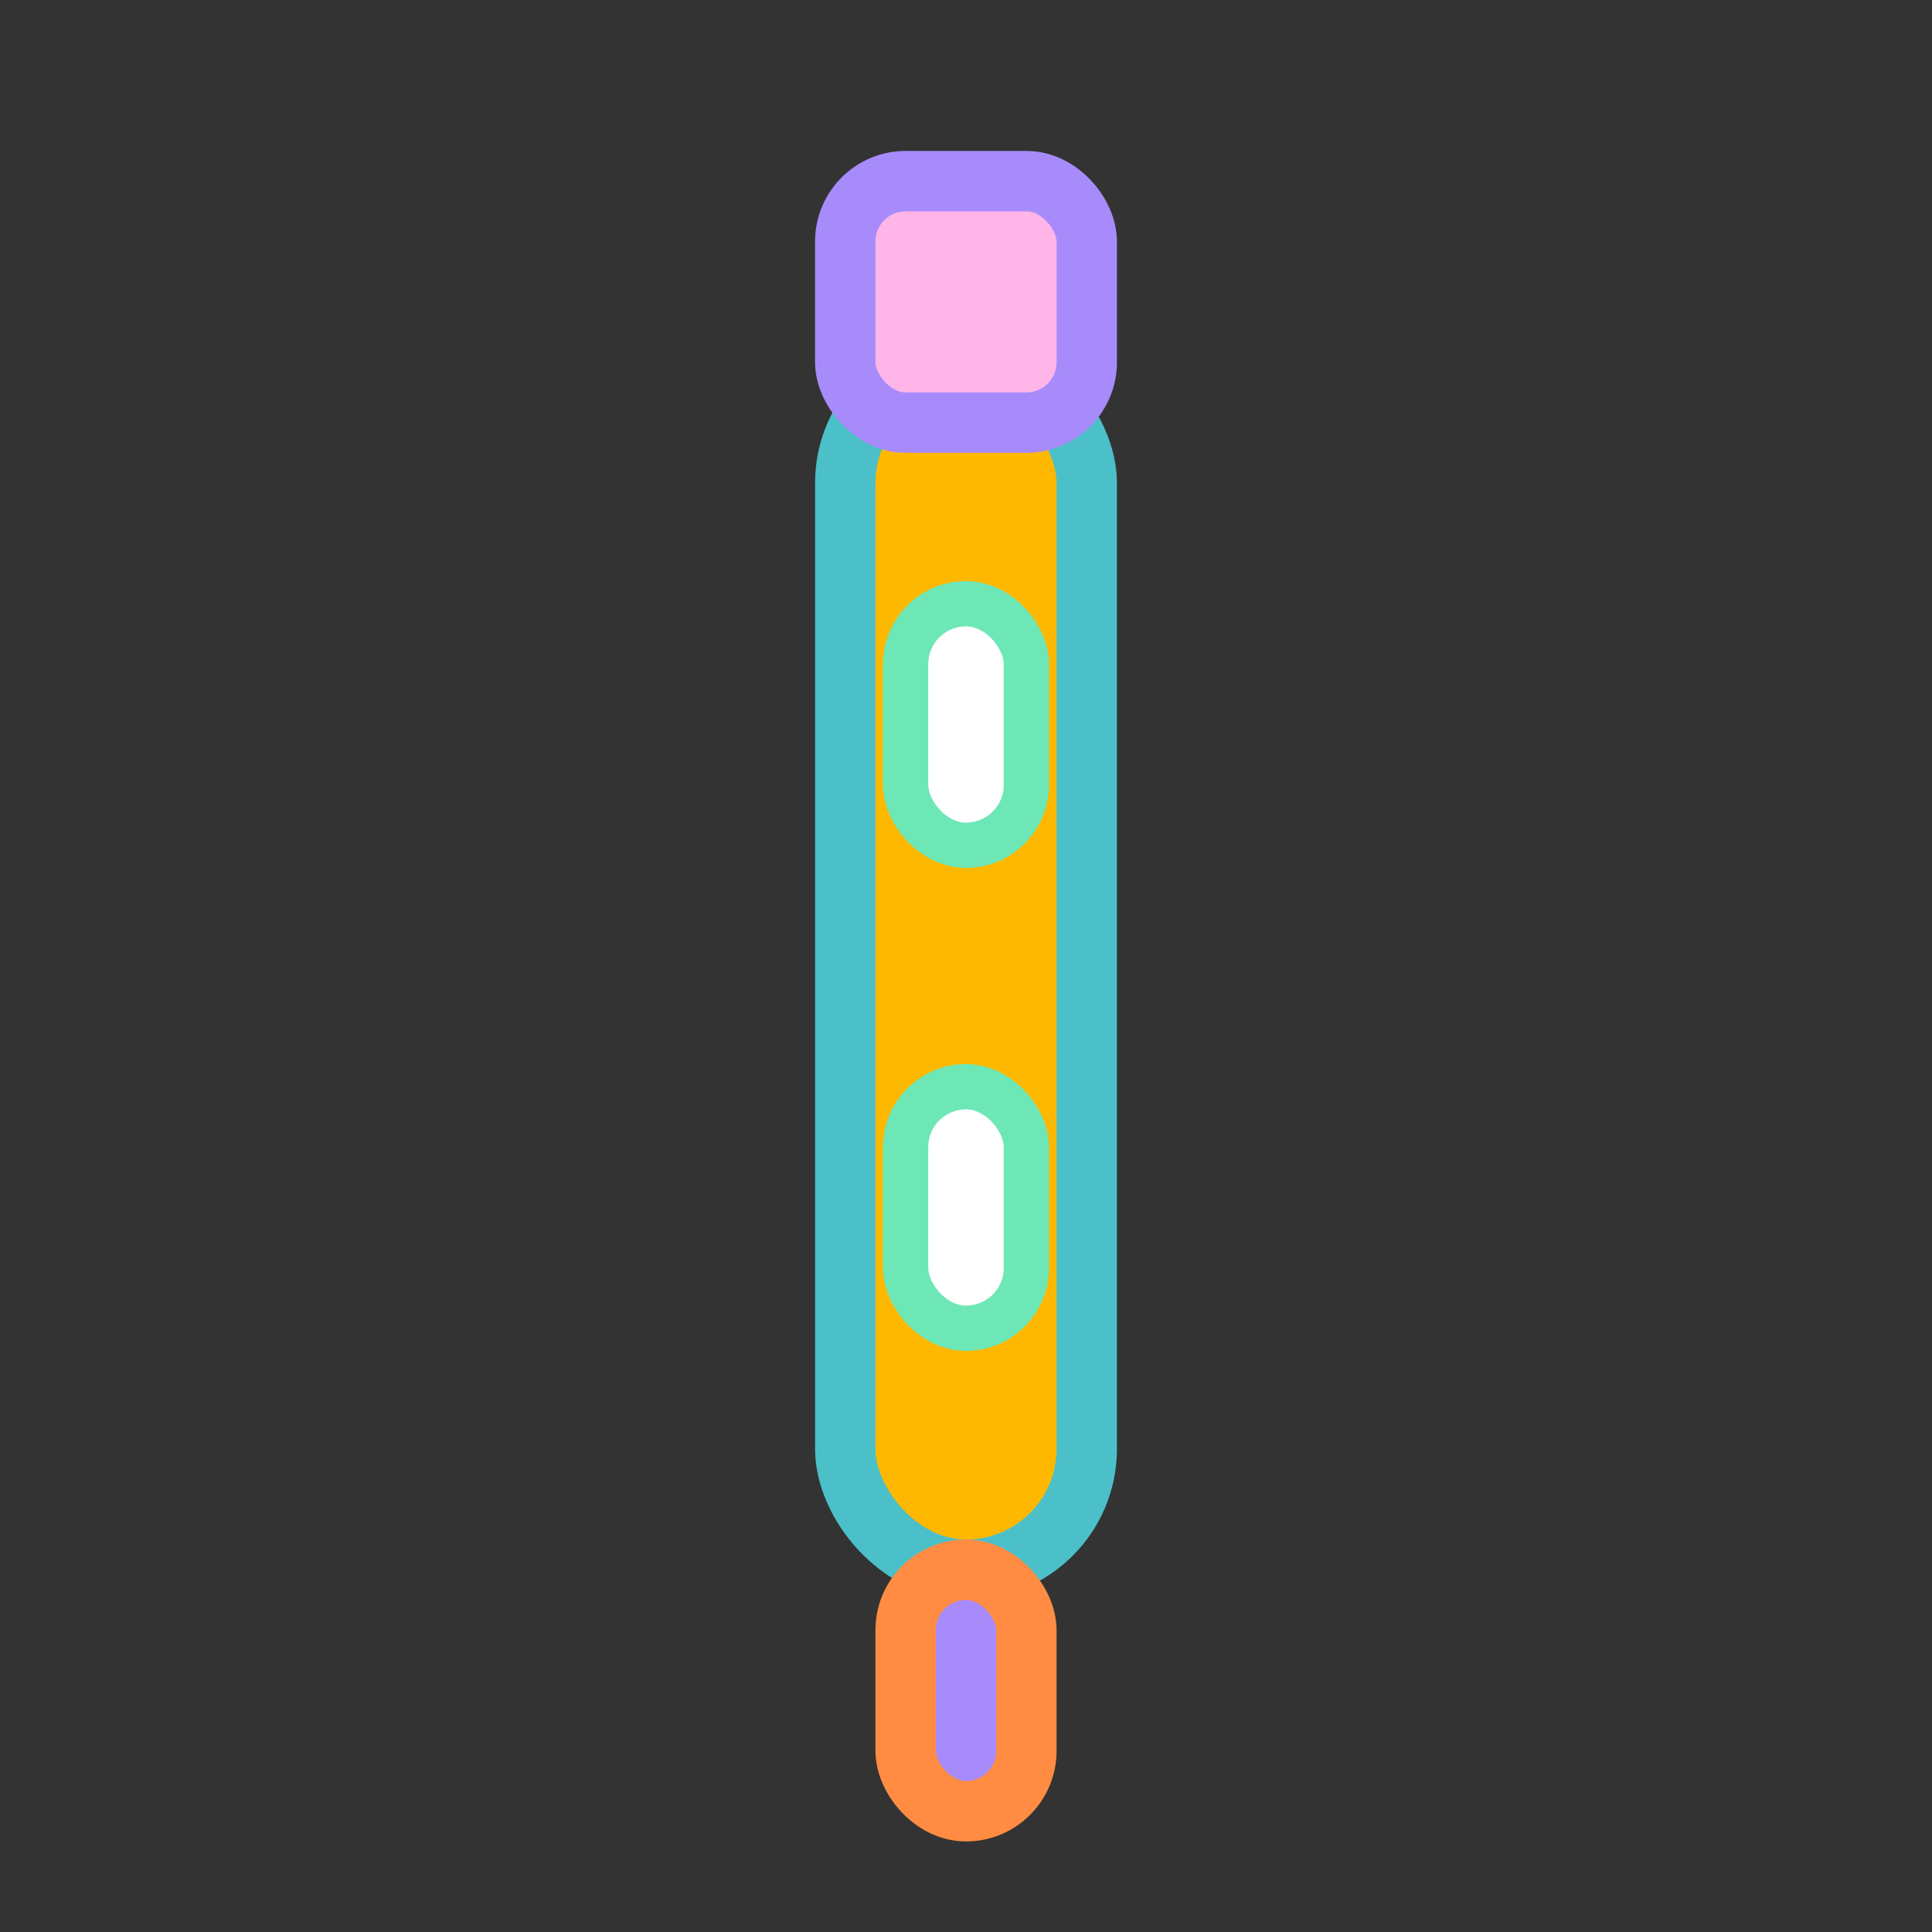 <svg width="64" height="64" viewBox="0 0 64 64" fill="none" xmlns="http://www.w3.org/2000/svg">
  <rect x="0" y="0" width="64" height="64" fill="#333333" stroke="none"/>
  <!-- 笔杆 -->
  <rect x="28" y="12" width="8" height="40" rx="4" fill="#FFB800" stroke="#4BC0C8" stroke-width="2"/>
  <!-- 上端笔帽 -->
  <rect x="28" y="6" width="8" height="8" rx="2" fill="#FFB5E8" stroke="#A78BFA" stroke-width="2"/>
  <!-- 下端笔头 -->
  <rect x="30" y="52" width="4" height="8" rx="2" fill="#A78BFA" stroke="#FF8C42" stroke-width="2"/>
  <!-- 装饰线条 -->
  <rect x="30" y="20" width="4" height="8" rx="2" fill="#fff" stroke="#6EE7B7" stroke-width="1.5"/>
  <rect x="30" y="36" width="4" height="8" rx="2" fill="#fff" stroke="#6EE7B7" stroke-width="1.5"/>
</svg> 